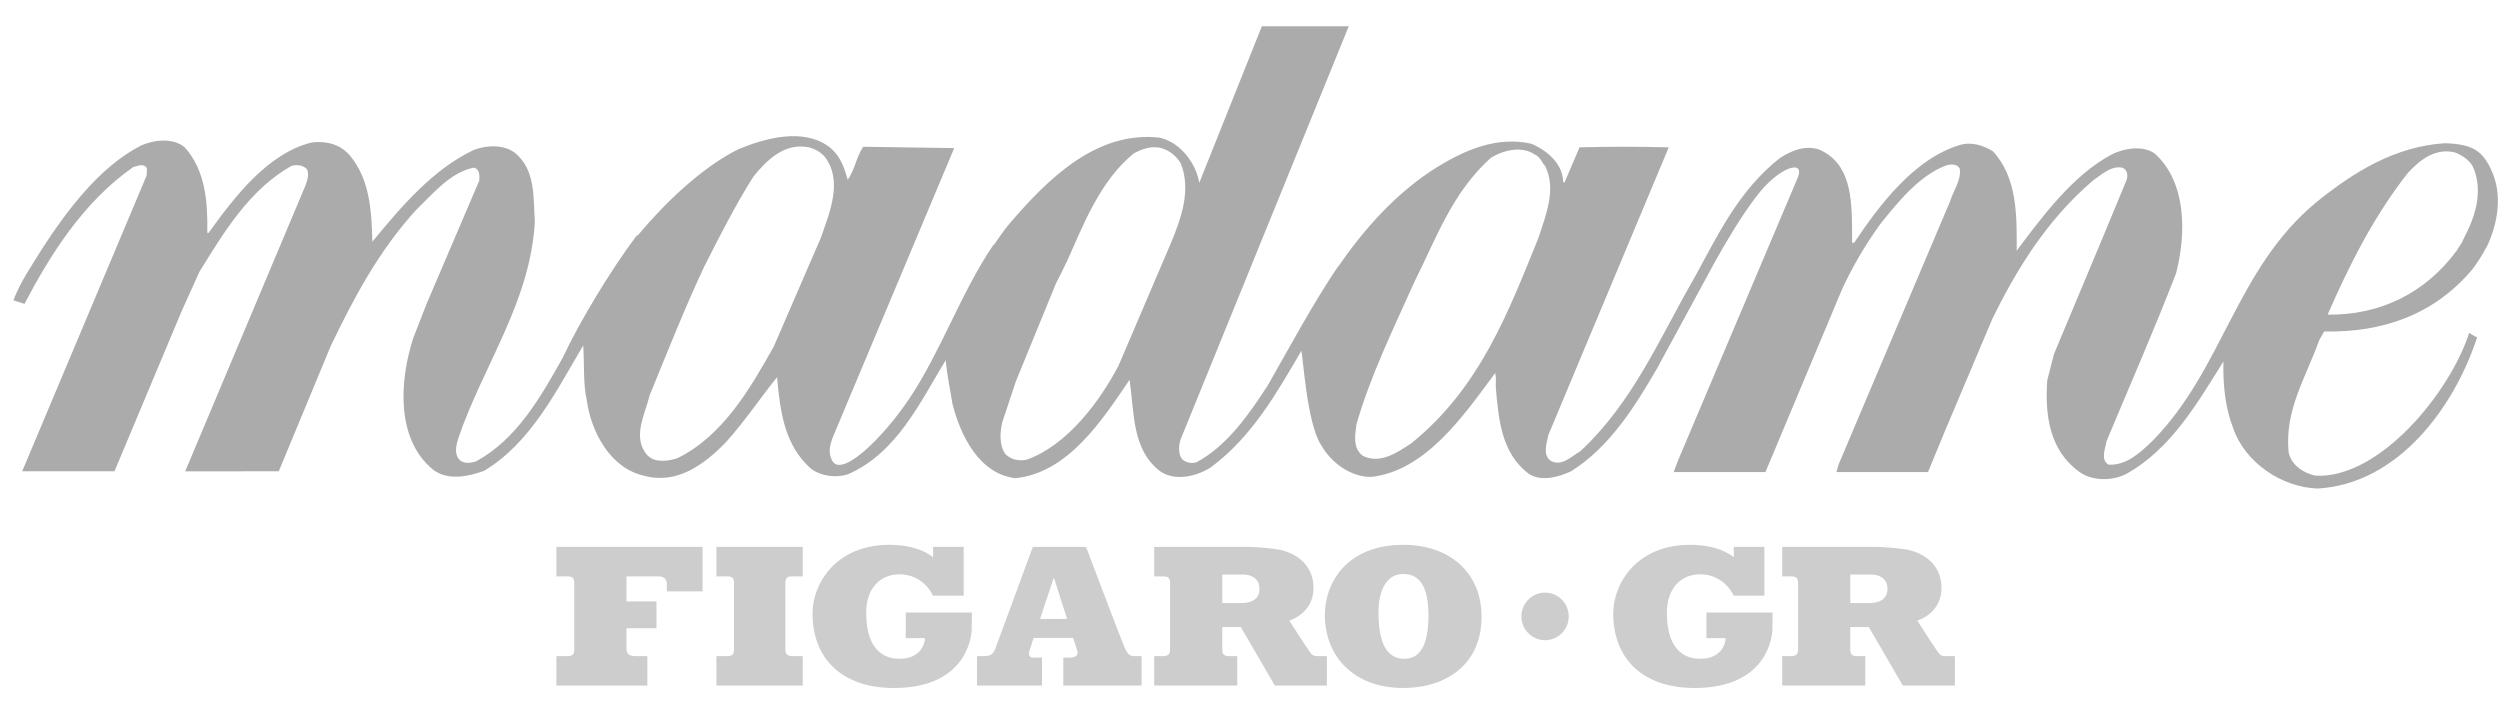<?xml version="1.0" encoding="UTF-8"?>
<svg xmlns="http://www.w3.org/2000/svg" width="161" height="46" viewBox="0 0 161 46" fill="none">
  <g clip-path="url(#clip0_9532_21395)">
    <path d="M160.425 10.913C159.87 9.736 159.254 9.272 157.429 9.224C154.247 9.439 151.649 11.032 149.197 13C143.965 17.321 143.205 23.73 138.616 28.398C137.788 29.195 136.909 29.988 135.785 29.924C135.255 29.574 135.588 28.93 135.652 28.432C137.16 24.823 138.732 21.246 140.139 17.602C140.802 15.051 140.817 11.724 138.763 9.887C138.003 9.339 136.778 9.554 136.016 9.935C133.483 11.278 131.544 13.928 129.874 16.144C129.889 13.843 129.906 11.425 128.336 9.735C127.719 9.371 126.976 9.106 126.214 9.339C123.301 10.202 121.047 13.182 119.408 15.631H119.275V14.77C119.258 12.767 119.176 10.467 117.122 9.621C116.196 9.338 115.349 9.718 114.639 10.167C111.974 12.253 110.612 15.166 109.123 17.882C106.905 21.708 105.217 25.849 101.772 29.061C101.176 29.408 100.545 30.088 99.834 29.655C99.337 29.259 99.619 28.497 99.719 28.001L107.467 9.489C105.48 9.438 103.558 9.438 101.722 9.489L100.745 11.772L100.664 11.707C100.664 10.549 99.587 9.654 98.609 9.254C96.375 8.761 94.336 9.669 92.548 10.762C89.914 12.409 87.865 14.736 86.184 17.162L86.171 17.159C84.542 19.561 83.04 22.382 81.653 24.805C80.459 26.644 79.038 28.713 77.049 29.772C76.701 29.872 76.337 29.789 76.106 29.542C75.874 29.213 75.908 28.68 76.024 28.316L86.86 1.691C84.938 1.691 83.284 1.691 81.264 1.691L77.233 11.773C77.017 10.484 75.99 9.14 74.648 8.86C70.625 8.429 67.512 11.477 64.995 14.424C64.676 14.798 64.301 15.349 64.01 15.766L63.98 15.76C61.887 18.846 60.625 22.57 58.586 25.632C56.891 28.182 54.034 30.996 53.536 29.54C53.256 28.878 53.618 28.215 53.851 27.637L61.452 9.537L55.589 9.452C55.143 10.116 55.043 10.96 54.596 11.574C54.366 10.797 54.132 10.032 53.389 9.452C51.716 8.211 49.248 8.905 47.526 9.62C45.143 10.824 42.802 13.091 41.056 15.178L41.007 15.162C39.296 17.448 37.352 20.668 36.216 23.079C34.857 25.499 33.286 28.311 30.636 29.719C30.29 29.835 29.775 29.884 29.527 29.537C29.247 29.157 29.395 28.594 29.527 28.196C31.1 23.559 34.147 19.486 34.444 14.287C34.346 12.795 34.478 11.188 33.419 10.082C32.706 9.268 31.431 9.318 30.522 9.651C27.872 10.909 25.885 13.26 23.98 15.562C23.931 13.508 23.798 11.489 22.49 9.965C21.862 9.268 20.983 9.07 20.09 9.171C17.24 9.865 15.105 12.68 13.433 14.998H13.35C13.383 12.996 13.234 10.976 11.893 9.486C11.163 8.856 9.905 9.003 9.093 9.367C6.394 10.742 4.275 13.607 2.687 16.059C2.024 17.135 1.296 18.178 0.864 19.337L1.576 19.569C3.265 16.356 5.367 13.011 8.58 10.758C8.862 10.693 9.243 10.495 9.459 10.826C9.441 10.957 9.491 11.224 9.408 11.388L1.429 30.349H7.373L11.694 20.05L12.837 17.515C14.36 15.048 16.052 12.202 18.781 10.678C19.13 10.593 19.527 10.627 19.776 10.909C19.923 11.256 19.776 11.672 19.642 12.017L11.925 30.356L17.954 30.349L21.299 22.283C22.771 19.22 24.362 16.207 26.778 13.541C27.905 12.448 29.016 11.091 30.522 10.794C30.887 10.891 30.887 11.288 30.869 11.62L27.472 19.569L26.613 21.771C25.752 24.436 25.454 28.228 27.872 30.234C28.831 30.978 30.156 30.695 31.183 30.317C34.213 28.494 35.853 25.116 37.558 22.25C37.641 23.375 37.541 24.684 37.791 25.797C38.071 27.797 39.279 30.133 41.45 30.629C43.535 31.225 45.322 29.966 46.764 28.46C47.973 27.12 48.95 25.643 50.043 24.29C50.242 26.49 50.507 28.676 52.246 30.201C52.891 30.664 53.819 30.797 54.596 30.546C57.759 29.191 59.282 25.846 60.905 23.196C60.988 24.156 61.188 25.05 61.336 25.994C61.832 27.982 63.025 30.514 65.393 30.797C68.788 30.448 70.989 27.053 72.745 24.454C73.058 26.577 72.878 28.941 74.714 30.35C75.692 31.029 77.099 30.665 77.994 30.087C80.676 28.082 82.251 25.251 83.805 22.599C83.922 22.948 84.154 27.253 85.081 28.662C85.744 29.822 86.985 30.714 88.293 30.714C91.838 30.335 94.323 26.673 96.291 24.023C96.359 24.291 96.327 24.621 96.327 24.92C96.506 27.007 96.688 29.193 98.46 30.516C99.256 31.046 100.398 30.714 101.176 30.351C103.675 28.793 105.333 26.111 106.723 23.711L110.465 16.822C111.278 15.38 112.135 13.922 113.149 12.601C114.597 10.713 116.254 10.255 115.782 11.424L108.065 29.655L107.783 30.402H113.695L118.644 18.593C119.323 17.138 120.138 15.745 121.096 14.422C122.239 12.998 123.596 11.324 125.27 10.68C125.55 10.563 126.049 10.515 126.213 10.879C126.296 11.641 125.798 12.27 125.584 12.966L118.415 29.888L118.263 30.403H124.162L125.305 27.638L128.3 20.55C129.874 17.335 131.826 14.156 134.789 11.624C135.368 11.228 135.934 10.665 136.678 10.797C137.01 10.93 137.042 11.291 136.959 11.575L135.472 15.166L132.275 22.802L131.844 24.49C131.678 26.776 132.009 29.042 133.931 30.402C134.741 30.981 135.998 30.981 136.878 30.549C139.809 28.961 141.564 25.864 143.187 23.28C143.153 24.755 143.303 26.264 143.815 27.571C144.577 29.788 146.928 31.38 149.25 31.463C154.476 31.164 158.082 26.173 159.53 21.713C159.485 21.716 159.358 21.665 159.016 21.435C157.775 25.285 153.245 30.833 149.13 30.634C148.368 30.486 147.556 29.956 147.394 29.144C147.096 26.428 148.535 24.242 149.364 21.891L149.677 21.347C153.436 21.426 156.748 20.268 159.199 17.371C159.531 16.949 159.877 16.389 160.136 15.899L160.146 15.901C160.867 14.398 161.187 12.509 160.425 10.913ZM49.835 22.309C48.345 24.959 46.574 28.073 43.611 29.515C43.03 29.696 42.168 29.827 41.688 29.315C40.679 28.172 41.555 26.651 41.839 25.456C42.991 22.646 44.105 19.813 45.403 17.058L45.411 17.06C46.194 15.478 47.552 12.864 48.528 11.364C49.406 10.272 50.547 9.197 52.038 9.478C52.434 9.562 52.799 9.759 53.097 10.072C54.321 11.646 53.411 13.717 52.865 15.305L49.835 22.309ZM72.039 23.537C70.816 25.873 68.728 28.671 66.13 29.601C65.616 29.714 65.119 29.601 64.754 29.251C64.341 28.688 64.389 27.811 64.557 27.164L65.42 24.563L68.017 18.221C68.251 17.795 68.462 17.353 68.667 16.91L68.678 16.913C69.736 14.554 70.827 11.648 73.017 9.879C73.564 9.579 74.227 9.349 74.872 9.565C75.354 9.714 75.799 10.093 76.049 10.54C76.726 12.264 76.049 14.101 75.42 15.624L72.039 23.537ZM99.081 15.309C97.142 20.078 95.322 24.962 90.9 28.54C89.991 29.136 88.914 29.897 87.788 29.369C87.109 28.887 87.259 28.045 87.358 27.314C88.253 24.201 89.768 21.098 91.093 18.145C92.477 15.386 93.526 12.384 96.017 10.159C96.778 9.681 98.021 9.365 98.849 9.96C99.179 10.093 99.296 10.457 99.512 10.704C100.256 12.213 99.528 13.902 99.081 15.309ZM158.662 15.365C158.638 15.408 158.603 15.508 158.576 15.565C158.47 15.744 158.312 15.979 158.213 16.137C156.194 18.886 153.262 20.309 149.9 20.262C151.292 17.08 152.847 13.968 155.066 11.137C155.896 10.242 156.888 9.498 158.132 9.828C158.594 10.027 159.125 10.357 159.306 10.855C159.914 12.38 159.398 13.986 158.662 15.365Z" fill="#ABABAB"></path>
    <path d="M159.546 21.668C159.541 21.683 159.535 21.699 159.53 21.715C159.571 21.712 159.546 21.668 159.546 21.668Z" fill="#ABABAB"></path>
    <g opacity="0.6">
      <path d="M35.832 35.219H45.246V38.087H42.944C42.944 38.087 42.944 37.894 42.944 37.601C42.944 37.341 42.783 37.119 42.431 37.119C41.983 37.119 40.345 37.119 40.345 37.119V38.731H42.276V40.462H40.345C40.345 40.462 40.345 41.295 40.345 41.753C40.345 42.108 40.499 42.255 40.959 42.255C41.317 42.255 41.69 42.255 41.69 42.255V44.148H35.831V42.255C35.831 42.255 36.382 42.255 36.607 42.255C36.829 42.255 36.985 42.104 36.985 41.877C36.985 41.653 36.985 37.856 36.985 37.588C36.985 37.319 36.942 37.12 36.571 37.12C36.203 37.12 35.83 37.12 35.83 37.12L35.832 35.219Z" fill="#ABABAB"></path>
      <path d="M50.579 37.569C50.579 37.232 50.68 37.12 51.003 37.12C51.291 37.12 51.696 37.12 51.696 37.12V35.219H46.136V37.12C46.136 37.12 46.509 37.12 46.845 37.12C47.215 37.12 47.27 37.291 47.27 37.569C47.27 37.656 47.27 41.664 47.27 41.853C47.27 42.184 47.069 42.255 46.833 42.255C46.547 42.255 46.137 42.255 46.137 42.255V44.149H51.697V42.255C51.697 42.255 51.353 42.255 51.018 42.255C50.747 42.255 50.58 42.148 50.58 41.842C50.579 41.756 50.579 37.755 50.579 37.569Z" fill="#ABABAB"></path>
      <path d="M60.091 35.22H62.061V38.36H60.082C60.082 38.36 59.511 36.986 57.914 36.986C56.713 36.986 55.782 37.856 55.782 39.47C55.782 42.197 57.279 42.427 57.932 42.427C59.262 42.427 59.567 41.479 59.567 41.096H58.33V39.449H62.592C62.592 39.449 62.579 40.119 62.574 40.598C62.57 40.827 62.352 44.307 57.574 44.307C54.133 44.307 52.326 42.33 52.326 39.507C52.326 37.633 53.784 35.086 57.284 35.086C59.244 35.086 60.09 35.891 60.09 35.891L60.091 35.22Z" fill="#ABABAB"></path>
      <path d="M73.012 42.255C72.631 42.255 72.516 41.914 72.287 41.362C72.098 40.909 69.939 35.219 69.939 35.219H66.514C66.514 35.219 64.193 41.544 64.082 41.815C63.954 42.13 63.757 42.255 63.413 42.255C63.09 42.255 62.919 42.255 62.919 42.255V44.149H67.105V42.348C67.105 42.348 66.793 42.348 66.527 42.348C66.276 42.348 66.221 42.153 66.302 41.886C66.398 41.573 66.568 41.083 66.568 41.083H69.114C69.114 41.083 69.254 41.526 69.383 41.929C69.482 42.234 69.161 42.348 68.97 42.348C68.78 42.348 68.476 42.348 68.476 42.348V44.149H73.519V42.255C73.518 42.255 73.431 42.255 73.012 42.255ZM66.979 39.858L67.852 37.233H67.882L68.718 39.858H66.979V39.858Z" fill="#ABABAB"></path>
      <path d="M84.838 42.255C84.496 42.255 84.439 42.089 84.267 41.859C84.096 41.629 83.03 39.966 83.03 39.966C83.03 39.966 84.59 39.525 84.59 37.86C84.59 36.196 83.202 35.602 82.611 35.45C82.022 35.296 80.746 35.219 80.403 35.219C80.293 35.219 78.691 35.219 78.691 35.219H74.331V37.12C74.331 37.12 74.595 37.12 74.931 37.12C75.304 37.12 75.355 37.308 75.355 37.569C75.355 37.656 75.355 41.625 75.355 41.811C75.355 41.998 75.327 42.255 74.912 42.255C74.627 42.255 74.331 42.255 74.331 42.255V44.149H79.68V42.255C79.68 42.255 79.469 42.255 79.134 42.255C78.762 42.255 78.715 42.049 78.715 41.825C78.715 41.795 78.715 41.166 78.715 40.382H79.909L82.096 44.149H85.451V42.255C85.451 42.255 85.18 42.255 84.838 42.255ZM79.929 38.837C79.53 38.837 78.716 38.837 78.716 38.837C78.716 37.954 78.716 37.176 78.716 36.999C79.085 36.999 79.725 36.999 80.037 36.999C80.422 36.999 81.109 37.134 81.109 37.935C81.109 38.534 80.664 38.837 79.929 38.837Z" fill="#ABABAB"></path>
      <path d="M111.656 35.22H113.626V38.36H111.647C111.647 38.36 111.076 36.986 109.479 36.986C108.278 36.986 107.347 37.856 107.347 39.47C107.347 42.197 108.844 42.427 109.497 42.427C110.827 42.427 111.132 41.479 111.132 41.096H109.895V39.449H114.157C114.157 39.449 114.144 40.119 114.138 40.598C114.135 40.827 113.916 44.307 109.139 44.307C105.698 44.307 103.891 42.33 103.891 39.507C103.891 37.633 105.349 35.086 108.849 35.086C110.809 35.086 111.655 35.891 111.655 35.891L111.656 35.22Z" fill="#ABABAB"></path>
      <path d="M125.282 42.255C124.94 42.255 124.883 42.089 124.71 41.859C124.539 41.629 123.474 39.966 123.474 39.966C123.474 39.966 125.034 39.525 125.034 37.86C125.034 36.196 123.645 35.602 123.054 35.45C122.465 35.296 121.189 35.219 120.847 35.219C120.736 35.219 119.134 35.219 119.134 35.219H114.774V37.12C114.774 37.12 115.038 37.12 115.374 37.12C115.748 37.12 115.798 37.308 115.798 37.569C115.798 37.656 115.798 41.625 115.798 41.811C115.798 41.998 115.771 42.255 115.355 42.255C115.07 42.255 114.774 42.255 114.774 42.255V44.149H120.123V42.255C120.123 42.255 119.912 42.255 119.577 42.255C119.205 42.255 119.158 42.049 119.158 41.825C119.158 41.795 119.158 41.166 119.158 40.382H120.353L122.54 44.149H125.894V42.255C125.896 42.255 125.624 42.255 125.282 42.255ZM120.373 38.837C119.974 38.837 119.16 38.837 119.16 38.837C119.16 37.954 119.16 37.176 119.16 36.999C119.529 36.999 120.169 36.999 120.482 36.999C120.866 36.999 121.553 37.134 121.553 37.935C121.553 38.534 121.107 38.837 120.373 38.837Z" fill="#ABABAB"></path>
      <path d="M90.395 35.086C86.67 35.086 85.32 37.592 85.32 39.603C85.32 42.27 87.183 44.306 90.357 44.306C93.185 44.306 95.412 42.755 95.412 39.718C95.413 36.827 93.291 35.086 90.395 35.086ZM90.454 42.426C89.636 42.426 88.774 41.937 88.774 39.448C88.774 37.916 89.358 36.964 90.359 36.964C91.303 36.964 91.994 37.596 91.994 39.624C91.995 41.815 91.278 42.426 90.454 42.426Z" fill="#ABABAB"></path>
      <path d="M101.026 39.697C101.026 40.544 100.344 41.229 99.503 41.229C98.661 41.229 97.978 40.544 97.978 39.697C97.978 38.851 98.661 38.164 99.503 38.164C100.344 38.165 101.026 38.851 101.026 39.697Z" fill="#ABABAB"></path>
    </g>
  </g>
  <defs>
    <clipPath id="clip0_9532_21395">
      <rect width="160" height="44.853" fill="white" transform="translate(0.864 0.574)"></rect>
    </clipPath>
  </defs>
</svg>

